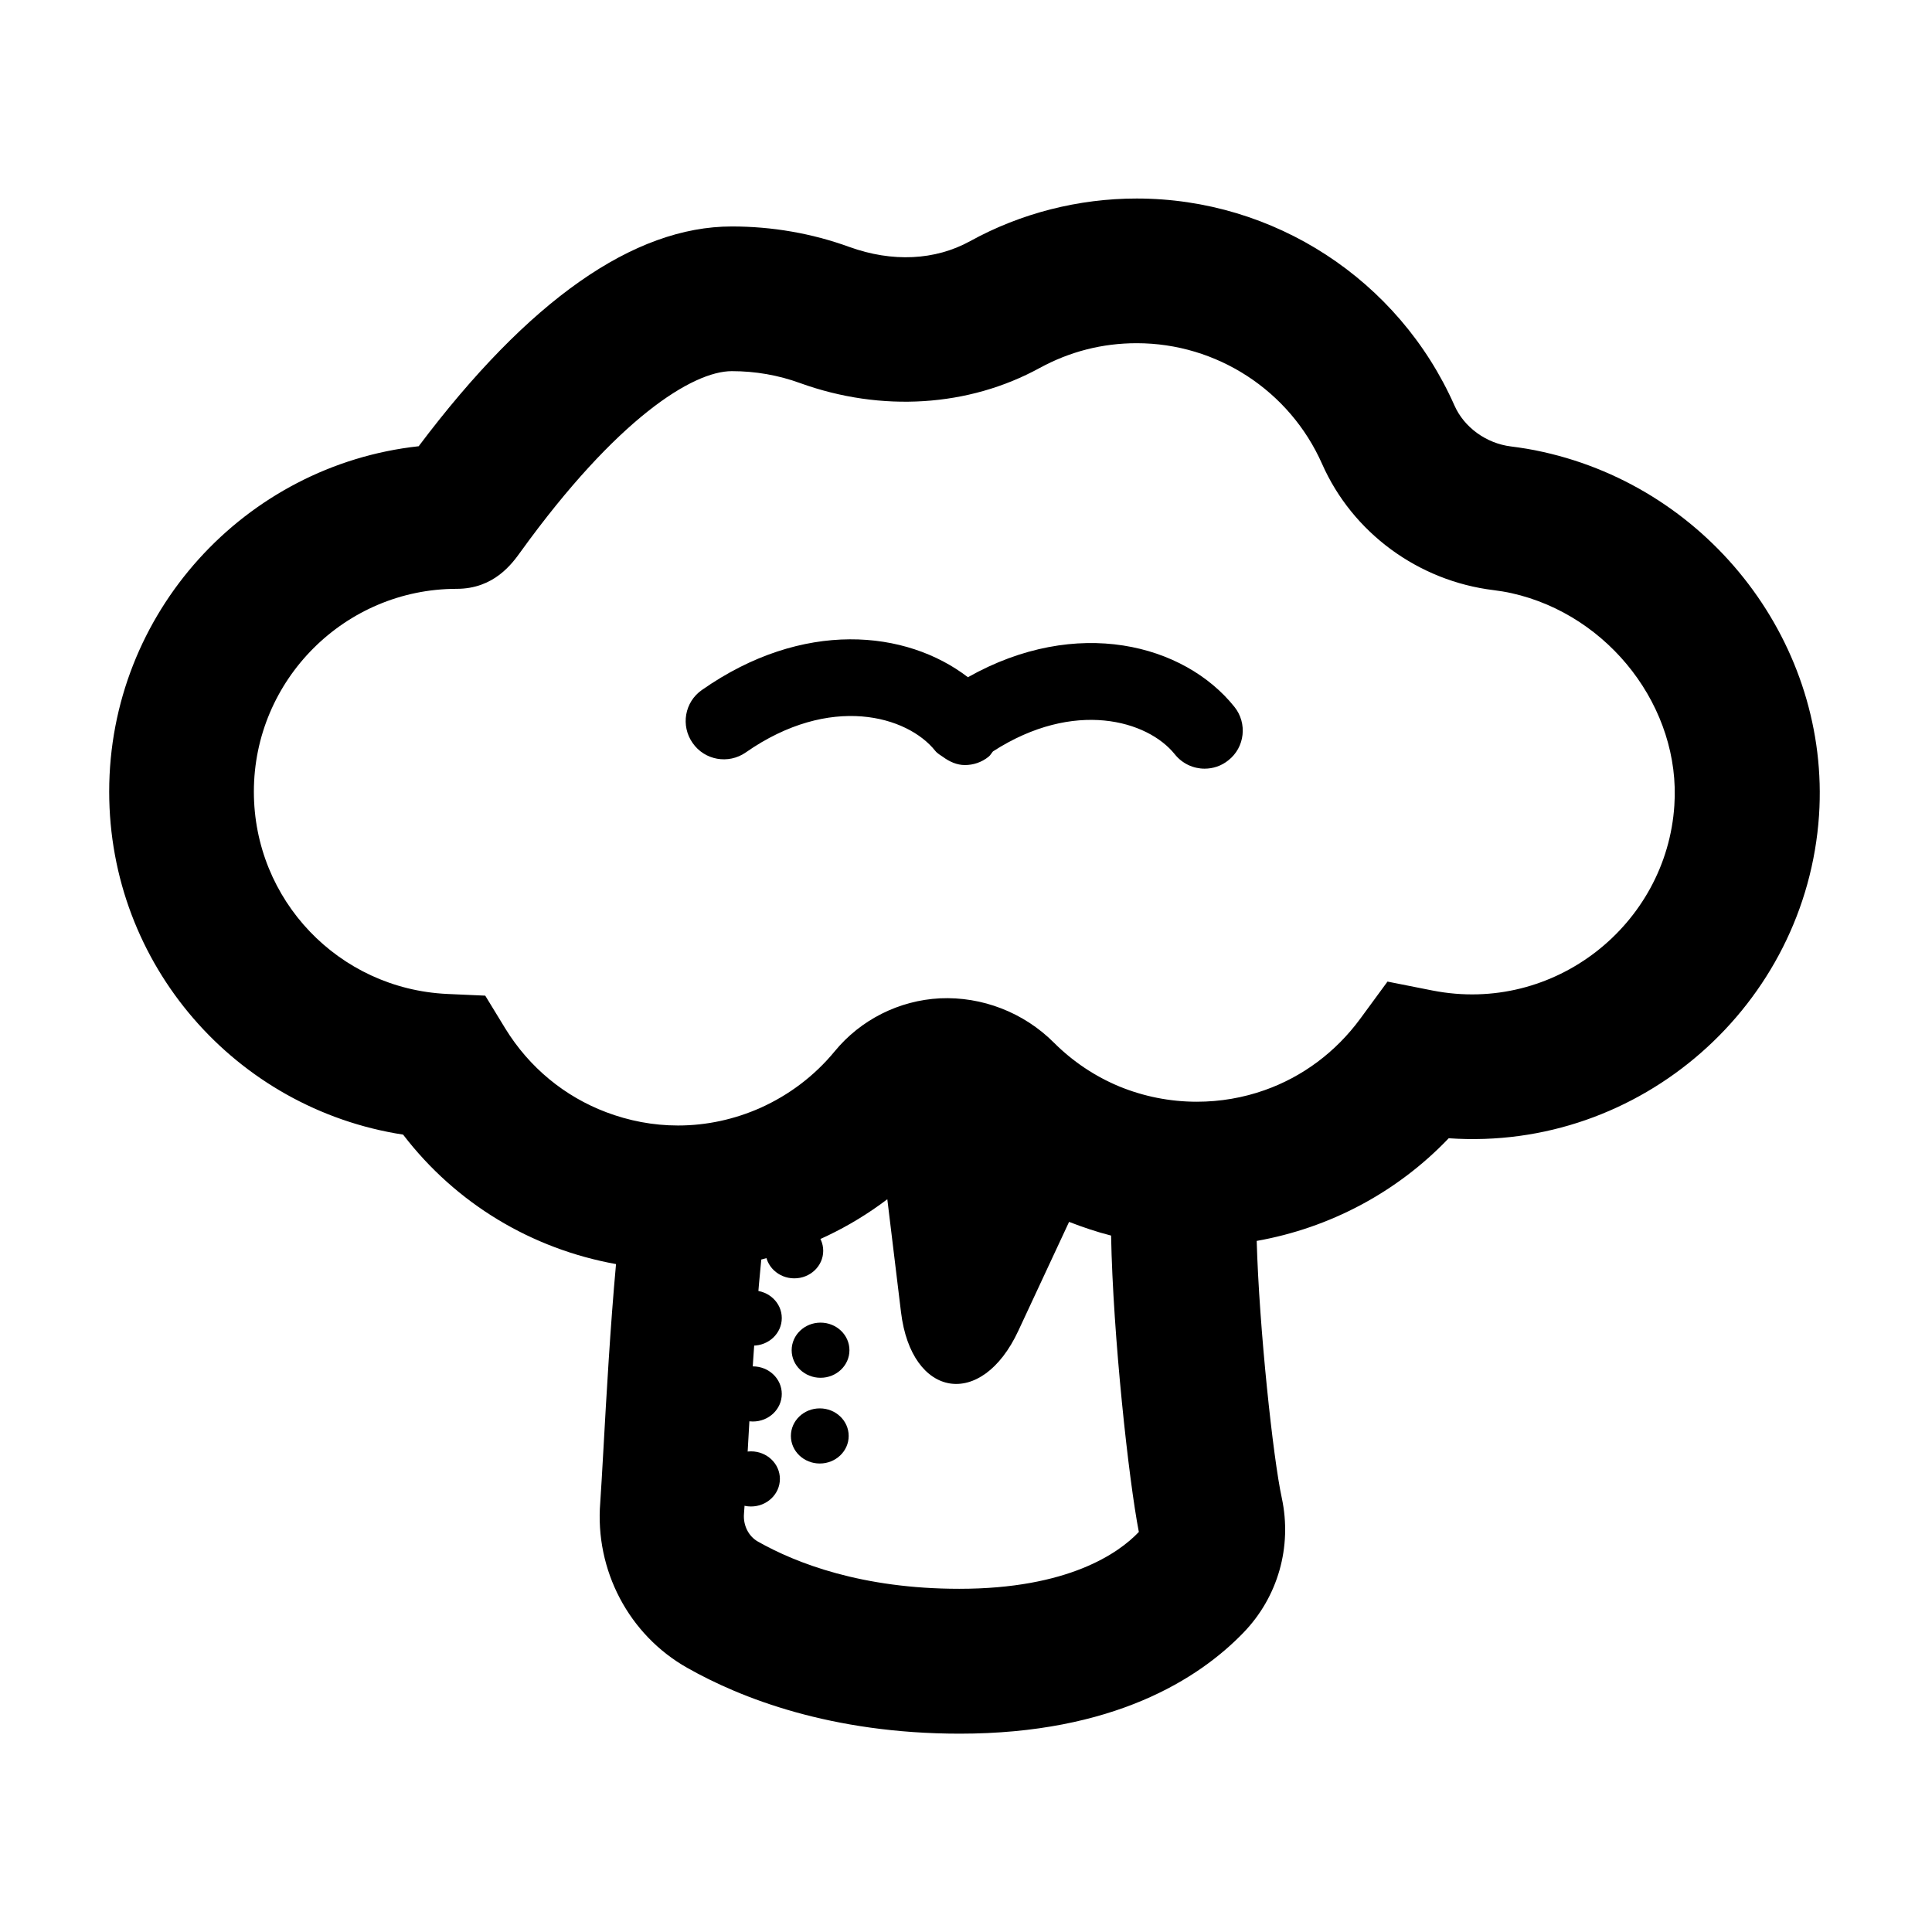 <?xml version="1.0" encoding="UTF-8"?>
<!-- Uploaded to: SVG Repo, www.svgrepo.com, Generator: SVG Repo Mixer Tools -->
<svg fill="#000000" width="800px" height="800px" version="1.1" viewBox="144 144 512 512" xmlns="http://www.w3.org/2000/svg">
 <g>
  <path d="m362.16 475.47c0 4.035-3.43 7.305-7.66 7.305-4.231 0-7.656-3.269-7.656-7.305s3.426-7.305 7.656-7.305c4.231 0 7.66 3.269 7.66 7.305"/>
  <path d="m351.18 493.3c0 4.035-3.43 7.305-7.66 7.305-4.227 0-7.656-3.269-7.656-7.305 0-4.035 3.43-7.305 7.656-7.305 4.231 0 7.66 3.269 7.66 7.305"/>
  <path d="m350.68 535.93c0 4.035-3.43 7.305-7.656 7.305-4.231 0-7.66-3.269-7.66-7.305 0-4.035 3.43-7.305 7.66-7.305 4.227 0 7.656 3.269 7.656 7.305"/>
  <path d="m369.11 501.82c0 4.031-3.426 7.305-7.656 7.305s-7.656-3.273-7.656-7.305c0-4.035 3.426-7.309 7.656-7.309s7.656 3.273 7.656 7.309"/>
  <path d="m368.91 524.54c0 4.035-3.43 7.305-7.66 7.305-4.227 0-7.656-3.269-7.656-7.305 0-4.035 3.43-7.305 7.656-7.305 4.231 0 7.66 3.269 7.66 7.305"/>
  <path d="m351.18 513.41c0 4.035-3.43 7.305-7.66 7.305-4.227 0-7.656-3.269-7.656-7.305s3.43-7.305 7.656-7.305c4.231 0 7.66 3.269 7.66 7.305"/>
  <path d="m471.14 331.33c-13.301-16.625-41.766-24.133-70.633-7.859-16.324-12.543-43.73-15.367-70.484 3.375-4.586 3.176-5.691 9.473-2.469 14.055 3.176 4.586 9.473 5.691 14.055 2.519 22.418-15.668 42.875-9.672 50.23-0.453 0.605 0.754 1.41 1.16 2.117 1.664 1.715 1.258 3.68 2.117 5.742 2.117 2.215 0 4.434-0.707 6.297-2.215 0.504-0.402 0.754-0.957 1.16-1.41 21.562-13.906 41.012-8.16 48.164 0.754 2.016 2.519 4.938 3.828 7.91 3.828 2.215 0 4.434-0.707 6.297-2.215 4.383-3.43 5.09-9.828 1.613-14.16z"/>
  <path d="m552.91 263.77c-2.871-0.656-5.742-1.109-8.516-1.461-6.5-0.805-12.395-5.039-14.965-10.883-14.762-33.301-47.809-54.816-84.184-54.816-15.418 0-30.684 3.879-44.133 11.285-9.32 5.141-20.656 5.644-31.992 1.562-9.977-3.629-20.504-5.441-31.188-5.441-26.047 0-53.906 19.598-82.977 58.242-46.047 5.039-82.02 44.184-82.02 91.543 0 45.848 33.504 84.035 77.891 90.887 14.008 18.289 34.059 30.277 56.426 34.309-1.512 16.473-2.57 35.266-3.324 48.82-0.352 6.348-0.656 11.438-0.855 14.359-1.461 17.938 7.609 35.117 23.074 43.832 14.055 7.961 38.039 17.434 72.195 17.434 40.656 0 63.328-14.508 75.168-26.754 9.168-9.473 12.949-22.773 10.176-35.719-2.316-10.629-5.996-45.039-6.648-68.113 19.348-3.426 37.23-12.898 50.883-27.207 50.836 3.527 94.766-35.418 98.141-85.598 2.973-44.945-28.465-86.355-73.152-96.281zm-154.67 301.28c-25.844 0-43.277-6.801-53.352-12.496-2.519-1.41-3.981-4.332-3.727-7.406 0.25-3.074 0.555-8.465 0.906-15.215 0.805-14.609 2.016-35.52 3.68-52.145 12.09-3.023 23.426-8.414 33.402-15.973l3.629 29.926c2.769 22.871 21.363 25.844 31.086 4.938l13.453-28.867c3.629 1.41 7.356 2.672 11.133 3.629 0.504 26.652 4.684 64.84 7.356 78.543-5.348 5.644-18.797 15.066-47.566 15.066zm125.4-158.55-11.941-2.367-7.203 9.824c-6.551 8.918-15.367 15.418-25.34 18.941-5.691 2.016-11.738 3.074-17.984 3.074-7.152 0-14.105-1.41-20.504-4.031-6.449-2.672-12.344-6.602-17.383-11.637-8.012-8.012-19.043-12.242-30.18-11.738-10.832 0.555-21.008 5.644-27.91 14.055-5.391 6.551-12.141 11.586-19.648 14.965-6.801 3.023-14.207 4.684-21.867 4.684-6.648 0-13.047-1.258-19.043-3.527-10.934-4.133-20.355-11.789-26.754-22.219l-5.289-8.664-10.125-0.453c-28.719-1.359-51.191-24.887-51.191-53.602 0-29.625 24.133-53.758 53.758-53.758 9.875 0 14.66-6.648 16.977-9.875 25.441-35.215 45.543-47.812 55.922-47.812 6.246 0 12.344 1.059 18.137 3.176 21.512 7.758 44.637 6.297 63.48-4.031 7.961-4.332 16.574-6.551 25.695-6.551 21.211 0 40.508 12.543 49.121 31.992 8.062 18.238 25.492 31.035 45.492 33.453 1.562 0.203 3.176 0.453 4.734 0.805 25.945 5.793 44.891 30.48 43.125 56.277-2.059 31.488-31.734 55.367-64.078 49.02z"/>
 </g>
</svg>